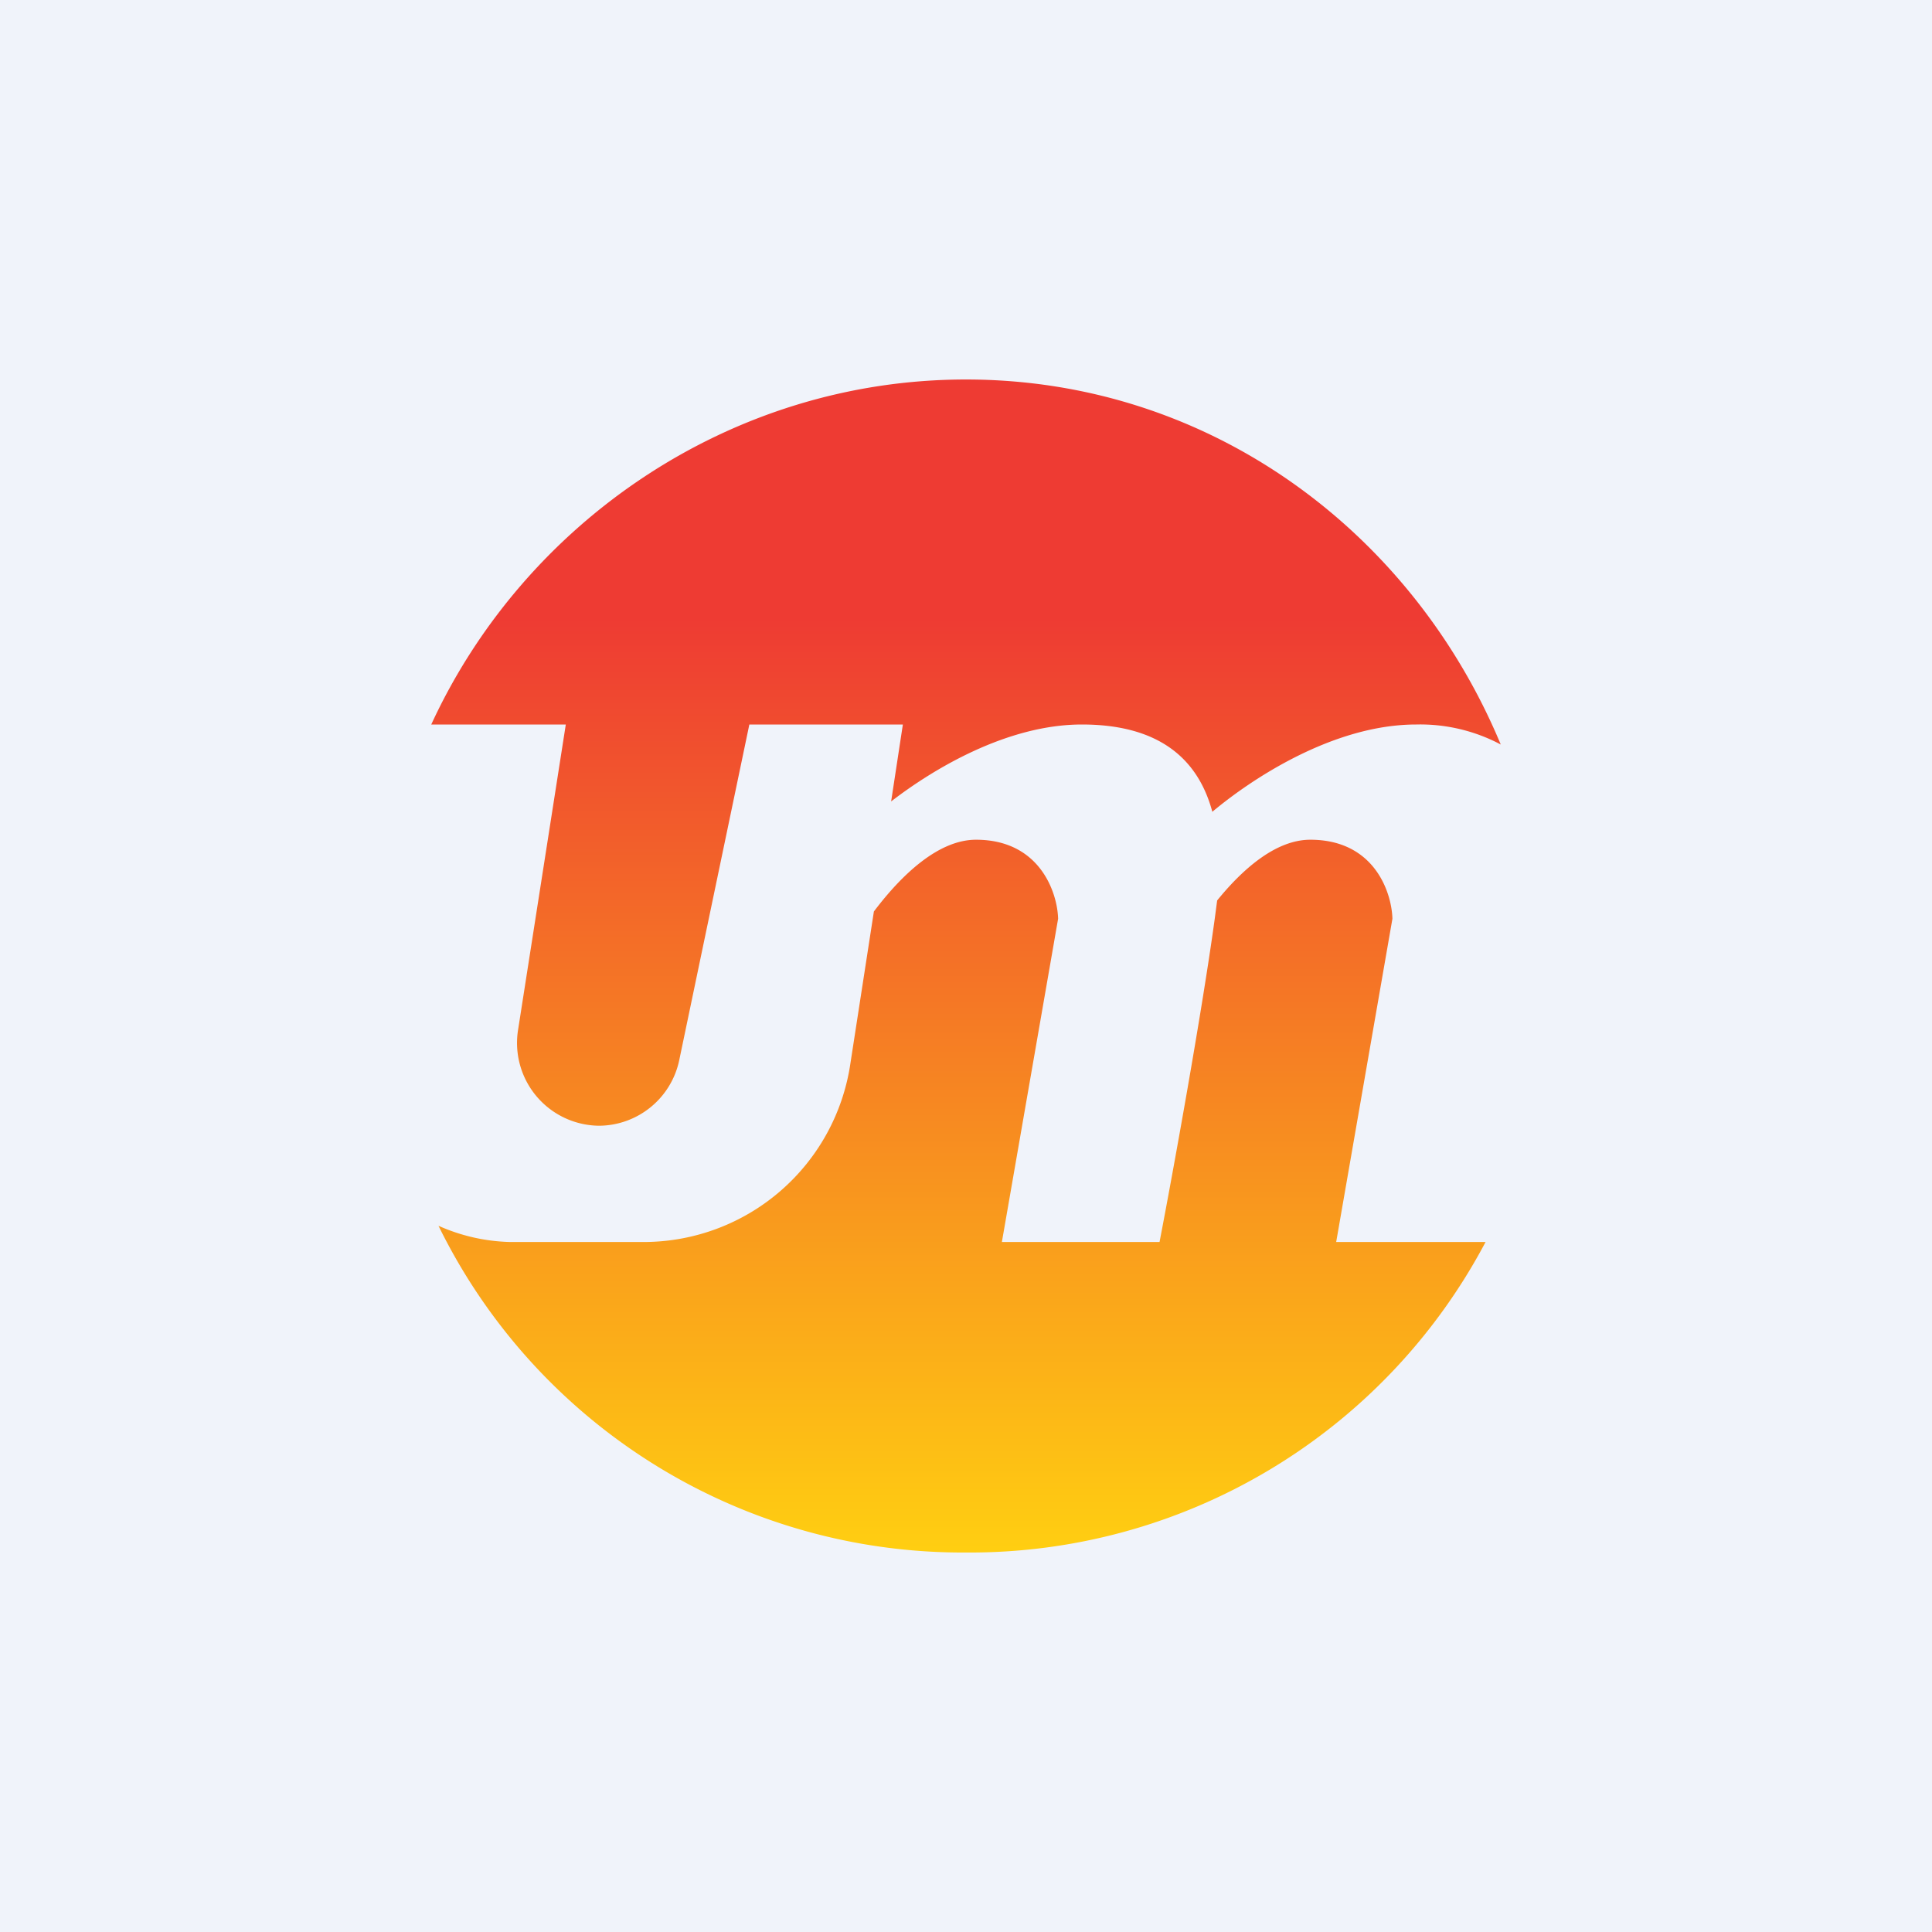 <svg xmlns="http://www.w3.org/2000/svg" width="56" height="56" viewBox="0 0 56 56"><path fill="#F0F3FA" d="M0 0h56v56H0z"/><path fill="url(#a01tol2oz)" d="M43.5 21.58a4.98 4.98 0 0 0-2.45-.58c-2.42 0-4.8 1.6-5.91 2.53-.43-1.6-1.62-2.53-3.78-2.53-2.17 0-4.31 1.29-5.53 2.23l.34-2.23h-4.45l-2.03 9.72a2.39 2.39 0 0 1-2.32 1.91 2.4 2.4 0 0 1-2.35-2.8L16.4 21h-3.9c2.69-5.84 8.65-10 15.5-10 7.08 0 12.94 4.43 15.5 10.58Z"/><path fill="url(#b01tol2oz)" d="M43.06 36h-4.33l1.63-9.37c-.02-.76-.52-2.29-2.38-2.29-.97 0-1.92.8-2.7 1.76l-.07.53c-.38 2.77-1.22 7.4-1.6 9.37h-4.57l1.63-9.37c-.02-.76-.53-2.29-2.38-2.29-1.07 0-2.13.98-2.96 2.08l-.68 4.4A6.06 6.06 0 0 1 18.7 36h-3.92a5.4 5.4 0 0 1-2.07-.47A16.91 16.91 0 0 0 28 45a16.9 16.9 0 0 0 15.06-9Z"/><defs><linearGradient id="a01tol2oz" x1="28.02" x2="28.02" y1="11.1" y2="45.1" gradientUnits="userSpaceOnUse"><stop offset=".2" stop-color="#EE3B33"/><stop offset="1" stop-color="#FFCF11"/></linearGradient><linearGradient id="b01tol2oz" x1="28.02" x2="28.02" y1="11.1" y2="45.1" gradientUnits="userSpaceOnUse"><stop offset=".2" stop-color="#EE3B33"/><stop offset="1" stop-color="#FFCF11"/></linearGradient></defs></svg>